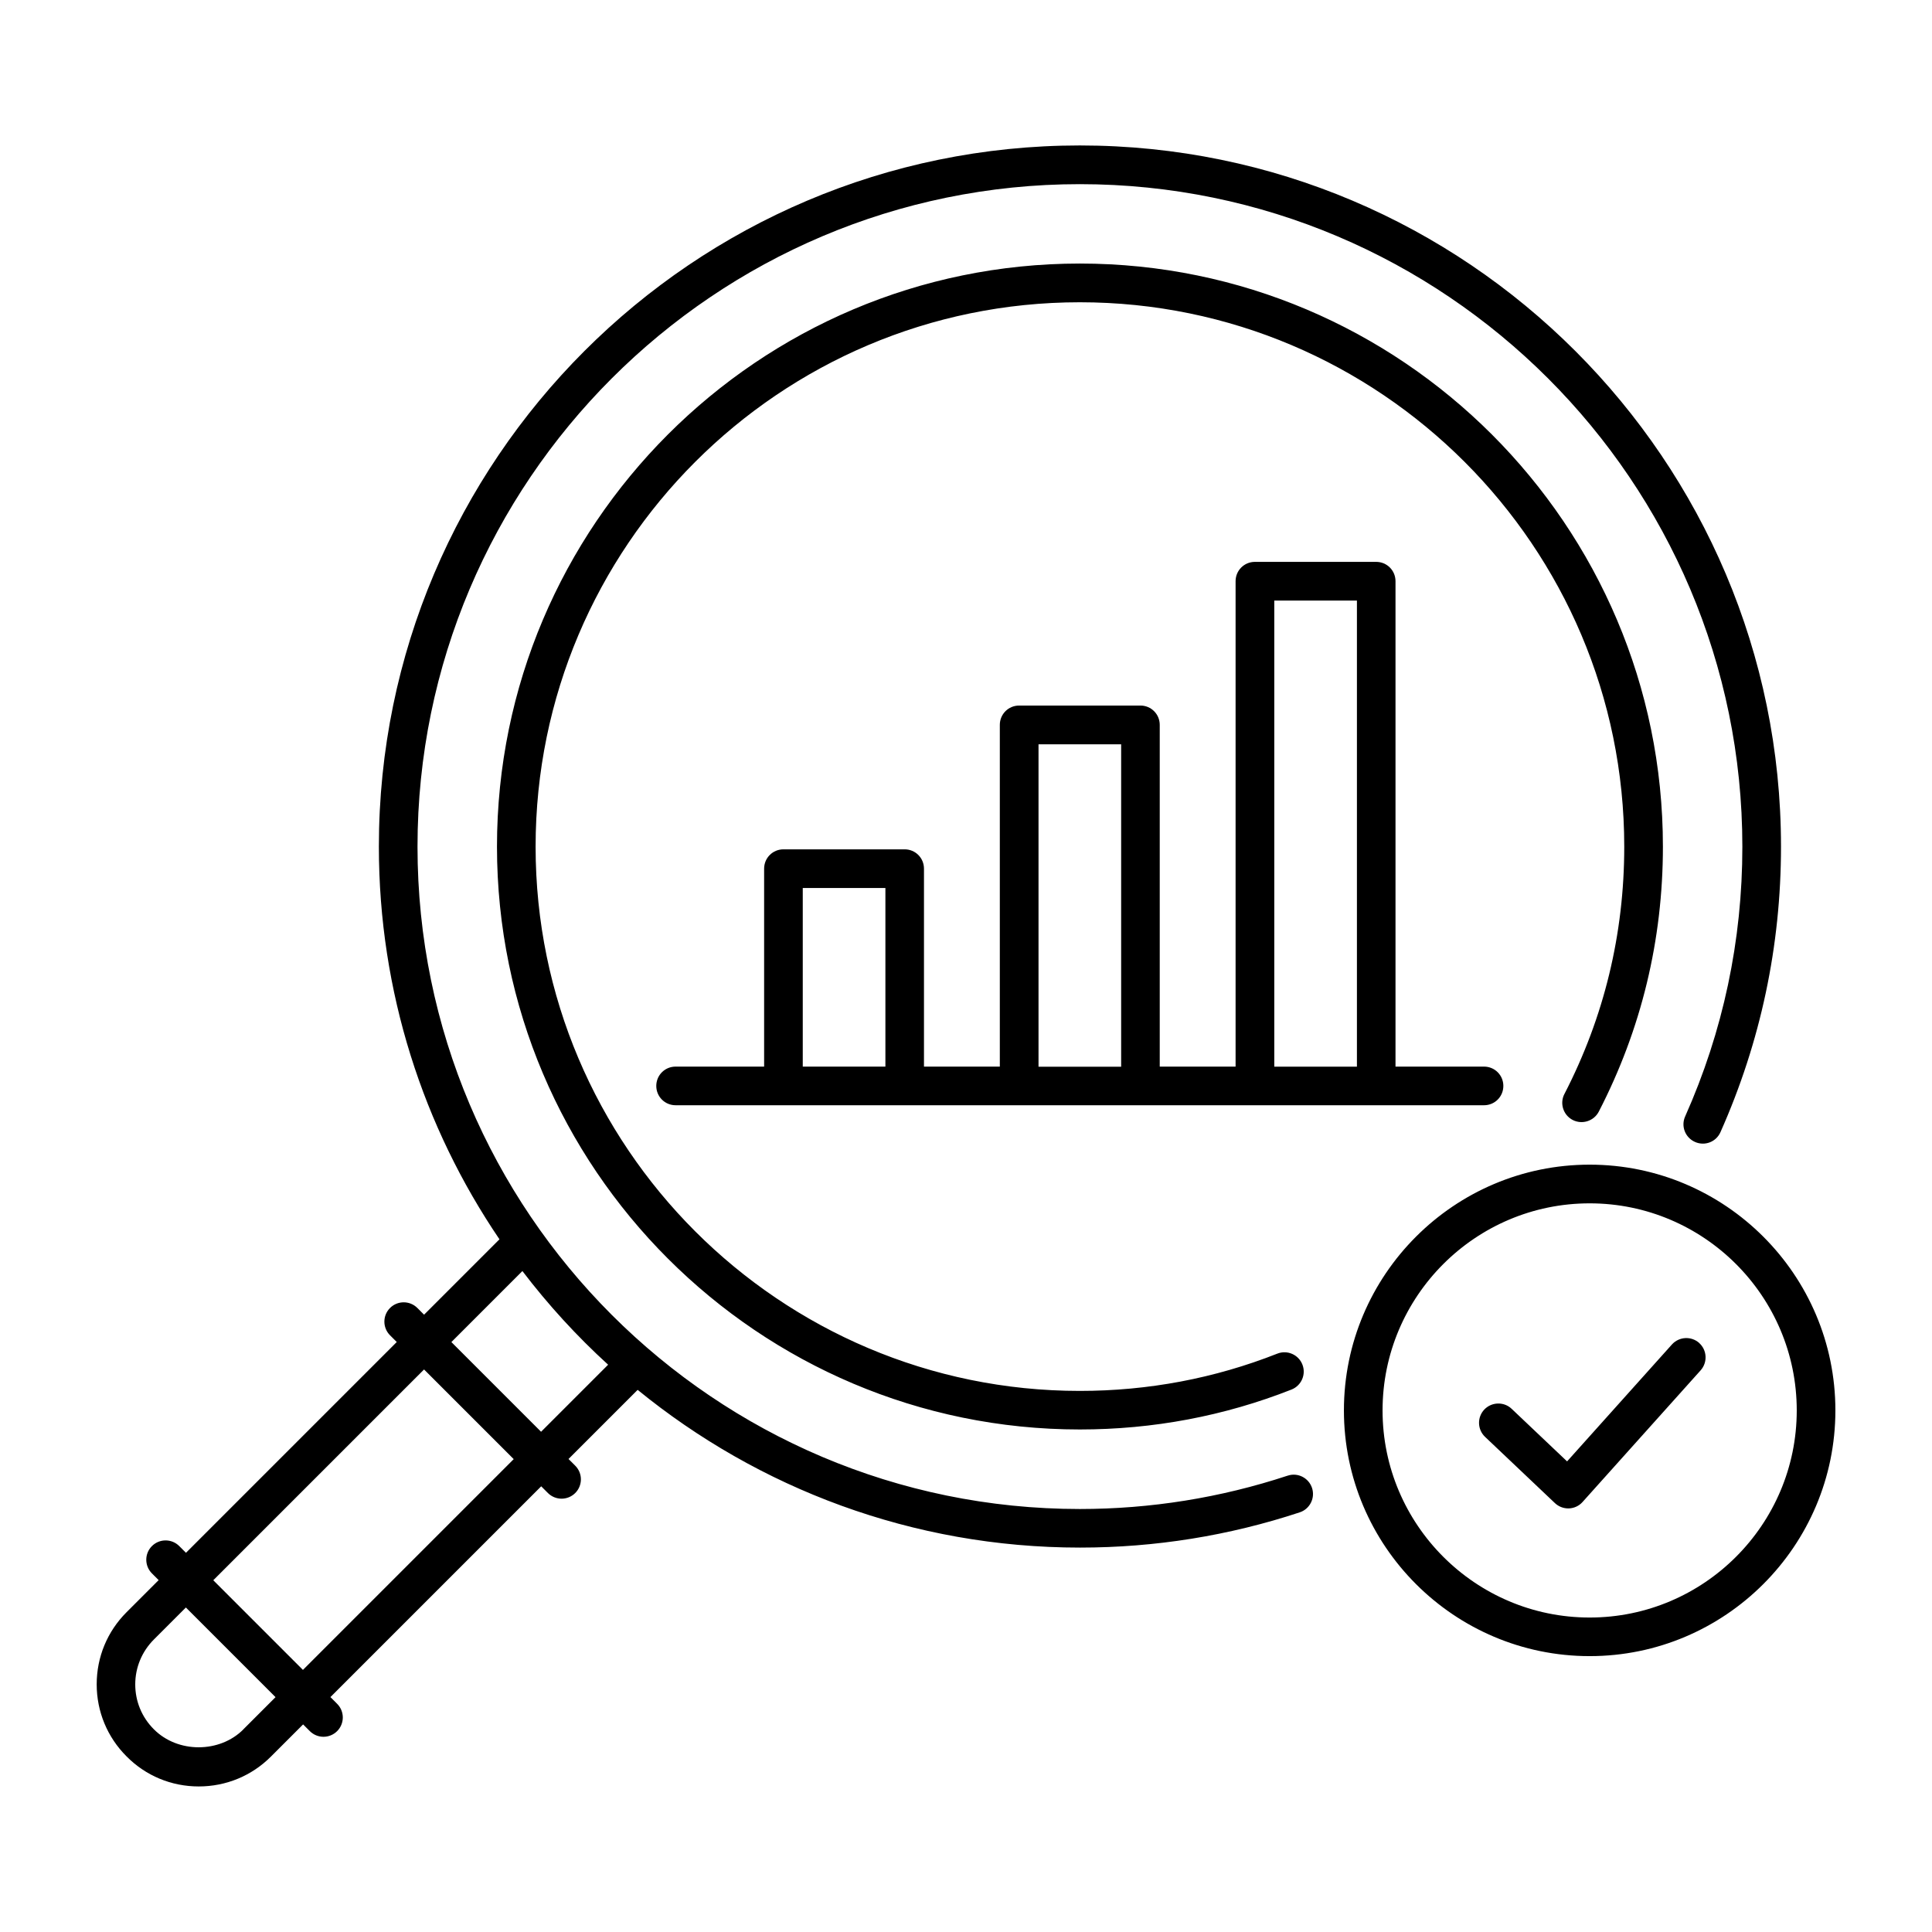 <?xml version="1.0" encoding="UTF-8"?>
<svg xmlns="http://www.w3.org/2000/svg" width="1200pt" height="1200pt" version="1.1" viewBox="0 0 1200 1200">
  <path d="m799.64 916.6c-41.531 13.688-84.938 20.672-128.95 20.672-226.87 0-411.37-184.55-411.37-411.37 0-226.92 184.55-411.52 411.37-411.52 226.92 0 411.52 184.6 411.52 411.52 0 58.266-11.953 114.66-35.531 167.53-2.719 6.047 0 13.125 6.094 15.844s13.172 0 15.844-6.094c24.938-56.016 37.594-115.69 37.594-177.32 0-240.14-195.37-435.52-435.52-435.52-240.1 0-435.37 195.37-435.37 435.52 0 90.281 27.656 174.28 74.906 243.89l-46.828 46.828-4.172-4.172c-4.688-4.688-12.281-4.688-16.969 0s-4.688 12.281 0 16.969l4.172 4.172-130.92 130.92-4.172-4.172c-4.688-4.688-12.281-4.688-16.969 0s-4.688 12.281 0 16.969l4.172 4.172-19.922 19.922c-12 12-18.562 27.891-18.562 44.812 0 16.922 6.609 32.859 18.562 44.766 11.906 12.047 27.844 18.656 44.812 18.656 17.062 0 33-6.656 44.906-18.609l19.922-19.922 4.172 4.172c2.344 2.344 5.438 3.516 8.484 3.516 3.047 0 6.141-1.172 8.484-3.516 4.688-4.688 4.688-12.281 0-16.969l-4.172-4.172 130.92-130.92 4.172 4.172c2.344 2.344 5.438 3.516 8.484 3.516 3.047 0 6.141-1.172 8.484-3.516 4.688-4.688 4.688-12.281 0-16.969l-4.172-4.172 42.938-42.938c75 61.172 170.68 97.969 274.78 97.969 46.594 0 92.484-7.359 136.45-21.891 6.281-2.062 9.703-8.859 7.641-15.141s-8.859-9.75-15.141-7.641zm-648.42 157.5c-14.672 14.812-40.781 15-55.688-0.047-7.453-7.453-11.531-17.344-11.531-27.844s4.125-20.391 11.531-27.844l19.922-19.922 55.688 55.688-19.969 19.969zm36.938-36.891-55.688-55.688 130.92-130.92 55.688 55.688zm147.89-147.94-55.688-55.688 44.109-44.109c15.984 20.953 33.797 40.453 53.25 58.172l-41.625 41.625zm635.63-209.76c24.656-47.766 37.172-99.422 37.172-153.61 0-186.47-151.69-338.16-338.16-338.16-186.37 0-338.02 151.69-338.02 338.16 0 186.37 151.64 338.02 338.02 338.02 42.469 0 83.719-7.781 122.68-23.156 6.188-2.438 13.125 0.609 15.562 6.75 2.438 6.188-0.609 13.125-6.75 15.562-41.719 16.453-85.969 24.797-131.48 24.797-199.6 0-362.02-162.37-362.02-362.02 0-199.69 162.37-362.16 362.02-362.16 199.69 0 362.16 162.47 362.16 362.16 0 58.031-13.406 113.44-39.844 164.63-3.047 5.859-10.312 8.156-16.172 5.156-5.906-3.047-8.203-10.312-5.156-16.172zm-409.74-151.97h-75.328c-6.656 0-12 5.344-12 12v122.95h-54.984c-6.656 0-12 5.344-12 12s5.344 12 12 12h502.13c6.656 0 12-5.344 12-12s-5.344-12-12-12h-54.984v-301.5c0-6.656-5.344-12-12-12h-75.328c-6.656 0-12 5.344-12 12v301.5h-47.109v-212.26c0-6.656-5.344-12-12-12h-75.328c-6.656 0-12 5.344-12 12v212.26h-47.109v-122.95c0-6.656-5.344-12-12-12zm-63.328 24h51.328v110.95h-51.328zm292.87-178.5h51.328v289.5h-51.328zm-146.44 89.25h51.328v200.26h-51.328zm342.32 261.1c-84.188 0-152.63 68.484-152.63 152.63 0 84.188 68.484 152.63 152.63 152.63 84.188 0 152.63-68.484 152.63-152.63 0-84.188-68.484-152.63-152.63-152.63zm0 281.29c-70.922 0-128.63-57.703-128.63-128.63s57.703-128.63 128.63-128.63c70.926 0 128.63 57.703 128.63 128.63s-57.703 128.63-128.63 128.63zm68.016-170.53c4.922 4.406 5.344 12 0.938 16.969l-73.359 81.797c-2.156 2.438-5.203 3.844-8.438 3.984h-0.469c-3.094 0-6-1.172-8.25-3.281l-43.406-41.156c-4.781-4.547-5.016-12.141-0.469-16.969 4.547-4.781 12.188-5.016 16.969-0.469l34.453 32.672 65.109-72.609c4.453-4.922 12-5.344 16.969-0.938z"></path>
</svg>

